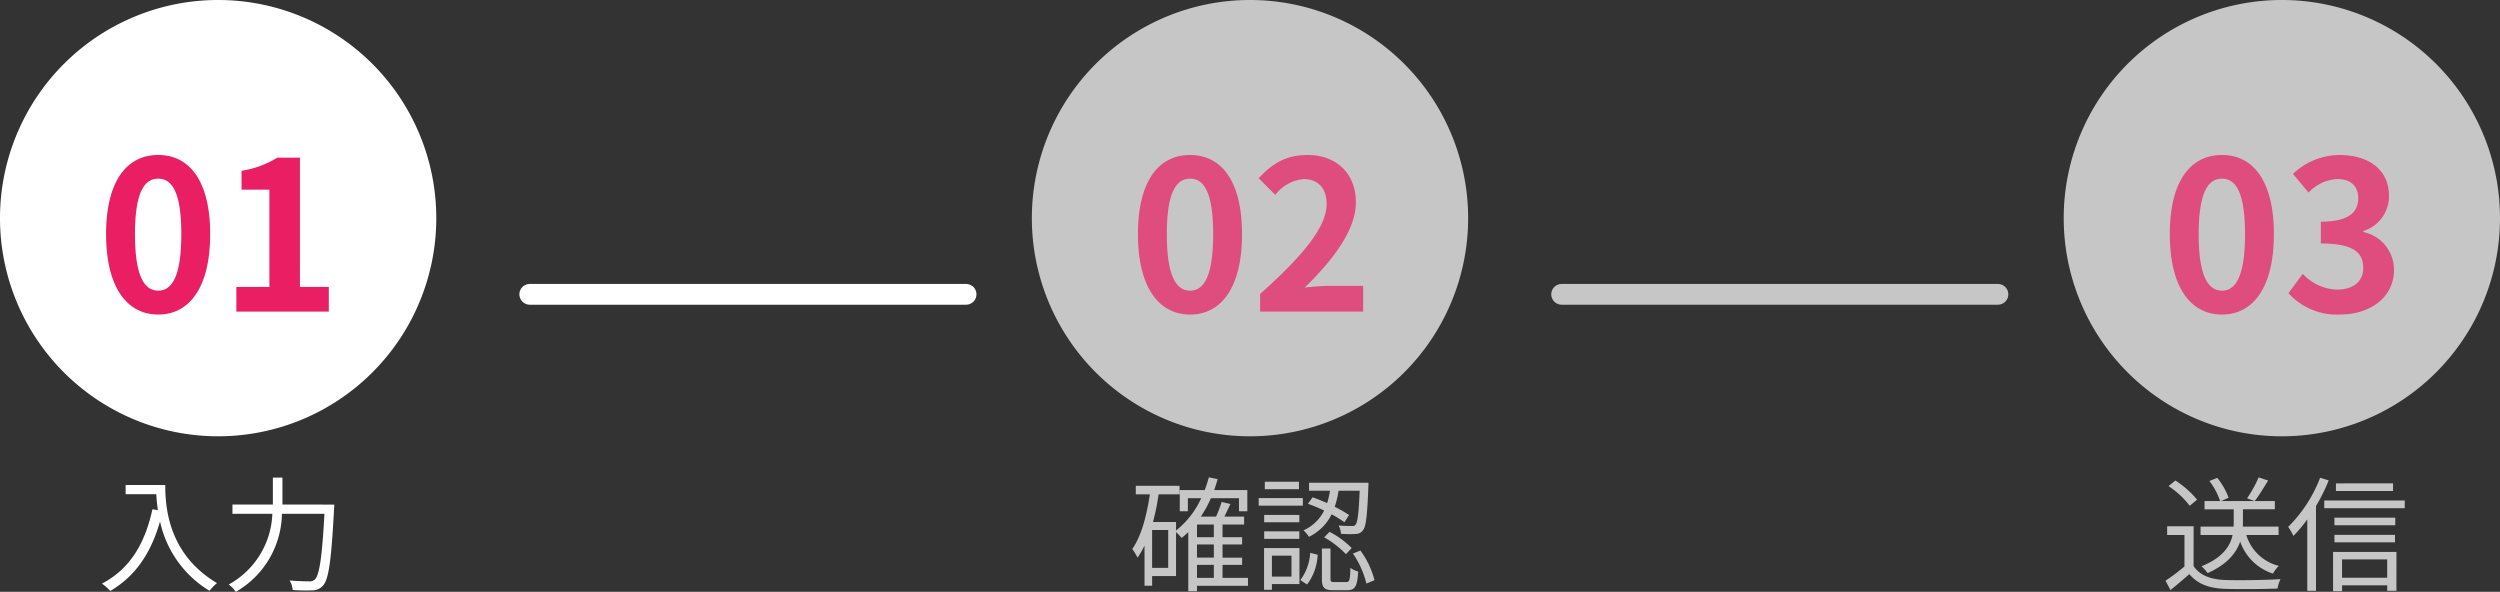 <svg xmlns="http://www.w3.org/2000/svg" width="361" height="85.458" viewBox="0 0 361 85.458">
  <rect x="0" y="0" width="361" height="85.458" fill="#333333" stroke="none"/>
  <g id="グループ_11037" data-name="グループ 11037" transform="translate(-540.889 -5379)">
    <path id="パス_14196" data-name="パス 14196" d="M31.5,0A31.5,31.5,0,1,1,0,31.5,31.5,31.5,0,0,1,31.5,0Z" transform="translate(540.889 5379)" fill="#fff"/>
    <path id="パス_14197" data-name="パス 14197" d="M31.5,0A31.5,31.5,0,1,1,0,31.5,31.5,31.5,0,0,1,31.5,0Z" transform="translate(689.889 5379)" fill="#fff" opacity="0.72"/>
    <path id="パス_14198" data-name="パス 14198" d="M31.5,0A31.5,31.5,0,1,1,0,31.5,31.5,31.5,0,0,1,31.5,0Z" transform="translate(838.889 5379)" fill="#fff" opacity="0.72"/>
    <path id="パス_14199" data-name="パス 14199" d="M4.14-13.968v1.332H8.568c.036.684.108,1.476.234,2.3l-.792-.126C6.912-5.418,4.7-1.8.72.27A8.76,8.76,0,0,1,1.926,1.332C5.508-.774,7.776-4.05,9.108-8.712A15.533,15.533,0,0,0,16.254,1.314,6.361,6.361,0,0,1,17.334.2C10.278-4,9.864-10.782,9.864-13.968Zm22.644,2.826V-15.03H25.4v3.888H19.566V-9.81h5.76A12.128,12.128,0,0,1,19.026.4a4.788,4.788,0,0,1,1.026,1.062A13.248,13.248,0,0,0,26.712-9.81H32.85c-.342,6.336-.738,8.874-1.386,9.486a1.032,1.032,0,0,1-.828.27c-.45,0-1.6-.018-2.826-.126a2.928,2.928,0,0,1,.45,1.368,23.267,23.267,0,0,0,2.88.054,1.978,1.978,0,0,0,1.53-.72c.792-.9,1.17-3.582,1.566-10.962.018-.2.036-.7.036-.7Z" transform="translate(554.889 5463)" fill="#fff"/>
    <path id="パス_14200" data-name="パス 14200" d="M9.846-2.43h2.43V-.558H9.846Zm2.43-4H9.846V-8.262h2.43Zm0,2.952H9.846V-5.382h2.43ZM5.688-2H3.366V-7.47H5.688Zm11.52,1.44H13.536V-2.43h2.826V-3.474H13.536V-5.382h2.826V-6.426H13.536V-8.262H16.65V-9.4H13.806c.27-.558.576-1.206.864-1.818l-1.26-.306A18.7,18.7,0,0,1,12.6-9.4H10.4a17.14,17.14,0,0,0,1.458-2.664h4.05v1.89h1.206v-3.06H12.33c.18-.5.342-1.044.5-1.584l-1.278-.252a15.611,15.611,0,0,1-.594,1.836h-3.6v3.06h1.17v-1.89h1.926A12.465,12.465,0,0,1,6.822-7.4V-8.622H3.492a33.37,33.37,0,0,0,.81-4H7.326v-1.224H1.008v1.224H3.042C2.574-9.5,1.818-6.624.5-4.716A8.186,8.186,0,0,1,1.26-3.474,11.661,11.661,0,0,0,2.268-5.22v5.8h1.1v-1.4H6.822V-7.164a8.584,8.584,0,0,1,.81.846c.324-.27.648-.54.954-.846V1.368h1.26V.594h7.362Zm14.6-9.072a19.541,19.541,0,0,0-2.07-1.188,14.545,14.545,0,0,0,.558-2.322h3.042c-.144,3.33-.306,4.59-.612,4.914-.108.162-.27.2-.576.18-.288,0-1.044,0-1.854-.072a2.9,2.9,0,0,1,.342,1.206,16.745,16.745,0,0,0,2.106.018A1.28,1.28,0,0,0,33.8-7.416c.45-.522.63-2.088.792-6.318.018-.162.018-.558.018-.558H26.028v1.152h3.024a12.178,12.178,0,0,1-.414,1.782c-.72-.306-1.44-.612-2.106-.828l-.666.936a22.375,22.375,0,0,1,2.34.972,6.1,6.1,0,0,1-2.988,2.862,4.292,4.292,0,0,1,.792.936,7.085,7.085,0,0,0,3.276-3.258A18.116,18.116,0,0,1,31.14-8.586Zm-3.6,3.222a13.93,13.93,0,0,1,3.15,2.43l.828-.882a12.719,12.719,0,0,0-3.2-2.34ZM24.57-14.436H19.638v1.08H24.57Zm.558,2.358H18.756v1.1h6.372Zm-.5,2.43H19.548v1.062h5.076ZM19.548-6.192h5.076v-1.08H19.548Zm3.942,2.43V-.738H20.664V-3.762Zm1.152-1.1H19.53V1.17h1.134V.342h3.978ZM25.74.4a7.643,7.643,0,0,0,1.53-4.3l-1.08-.27A7.254,7.254,0,0,1,24.768-.234ZM29.718.054c-.522,0-.594-.072-.594-.522v-4.32H27.882v4.32c0,1.332.324,1.692,1.656,1.692h2c1.134,0,1.458-.54,1.584-2.7A3.192,3.192,0,0,1,32-2C31.95-.2,31.86.054,31.392.054Zm2.646-4.122A13.21,13.21,0,0,1,34.308.27l1.17-.486A12.322,12.322,0,0,0,33.444-4.5Z" transform="translate(703.889 5463)" fill="#fff" opacity="0.72"/>
    <path id="パス_14201" data-name="パス 14201" d="M14.148-15.066a17.831,17.831,0,0,1-1.674,3.024l1.1.4c.594-.756,1.314-1.944,1.944-2.97Zm2.88,8.316V-7.956H11.862a4.386,4.386,0,0,0,.018-.486v-2.016h4.608v-1.188H8.73l1.08-.486a10,10,0,0,0-1.638-2.862l-1.134.45a9.942,9.942,0,0,1,1.548,2.9H6.336v1.188h4.212v2a4.887,4.887,0,0,1-.018.5H5.76V-6.75h4.626C10.062-5.2,9.018-3.492,5.9-2.232a6.338,6.338,0,0,1,.882.99c2.862-1.278,4.14-2.934,4.7-4.554A7.428,7.428,0,0,0,16.218-1.17a4.569,4.569,0,0,1,.846-1.116,6.577,6.577,0,0,1-4.7-4.464ZM5.256-11.844a13.325,13.325,0,0,0-3.132-2.772l-.99.81a12.419,12.419,0,0,1,3.06,2.844Zm-.5,3.834H.936v1.26h2.5V-2.2A30.057,30.057,0,0,1,.7-.144l.72,1.35C2.376.432,3.276-.342,4.14-1.1,5.292.288,6.894.936,9.234,1.026c1.98.072,5.67.036,7.632-.036A6.091,6.091,0,0,1,17.3-.378c-2.106.144-6.1.2-8.064.126-2.07-.09-3.636-.7-4.482-2.016Zm28.8-6.192H25.308v1.1h8.244Zm-10.53-.81A20.1,20.1,0,0,1,18.414-7.92a8.915,8.915,0,0,1,.756,1.3,19.294,19.294,0,0,0,2-2.376V1.314h1.26v-12.24a26.293,26.293,0,0,0,1.836-3.708Zm9.684,11.79V-.576H26.19V-3.222Zm-7.812,4.59h1.3V.522h6.516v.792h1.332V-4.3H24.894Zm.2-7.056H33.84v-1.08H25.092Zm8.784-3.564H25.092v1.1h8.784Zm-10.26-2.484v1.116H35.244v-1.116Z" transform="translate(852.889 5463)" fill="#fff" opacity="0.72"/>
    <path id="パス_14202" data-name="パス 14202" d="M8.85.42c4.53,0,7.5-3.96,7.5-11.61s-2.97-11.43-7.5-11.43S1.32-18.87,1.32-11.19C1.32-3.54,4.32.42,8.85.42Zm0-3.45c-1.92,0-3.36-1.92-3.36-8.16,0-6.21,1.44-8.01,3.36-8.01s3.33,1.8,3.33,8.01C12.18-4.95,10.77-3.03,8.85-3.03ZM20.13,0H33.48V-3.57H29.31V-22.23H26.04a13.849,13.849,0,0,1-5.16,1.89v2.73H24.9V-3.57H20.13Z" transform="translate(554.889 5424)" fill="#e91e63"/>
    <path id="パス_14203" data-name="パス 14203" d="M8.85.42c4.53,0,7.5-3.96,7.5-11.61s-2.97-11.43-7.5-11.43S1.32-18.87,1.32-11.19C1.32-3.54,4.32.42,8.85.42Zm0-3.45c-1.92,0-3.36-1.92-3.36-8.16,0-6.21,1.44-8.01,3.36-8.01s3.33,1.8,3.33,8.01C12.18-4.95,10.77-3.03,8.85-3.03ZM18.96,0H33.84V-3.72h-4.8c-1.05,0-2.52.12-3.63.24,4.05-3.96,7.38-8.28,7.38-12.3,0-4.14-2.79-6.84-6.99-6.84-3.03,0-5.01,1.17-7.05,3.36l2.4,2.4a5.808,5.808,0,0,1,4.08-2.28c2.13,0,3.33,1.35,3.33,3.6,0,3.42-3.57,7.59-9.6,12.99Z" transform="translate(703.889 5424)" fill="#e91e63" opacity="0.72"/>
    <path id="パス_14204" data-name="パス 14204" d="M8.85.42c4.53,0,7.5-3.96,7.5-11.61s-2.97-11.43-7.5-11.43S1.32-18.87,1.32-11.19C1.32-3.54,4.32.42,8.85.42Zm0-3.45c-1.92,0-3.36-1.92-3.36-8.16,0-6.21,1.44-8.01,3.36-8.01s3.33,1.8,3.33,8.01C12.18-4.95,10.77-3.03,8.85-3.03ZM25.89.42c4.23,0,7.8-2.37,7.8-6.45a5.552,5.552,0,0,0-4.41-5.46v-.15a5.269,5.269,0,0,0,3.69-5.07c0-3.78-2.91-5.91-7.2-5.91a9.849,9.849,0,0,0-6.66,2.73l2.25,2.7a6.034,6.034,0,0,1,4.2-1.95c1.89,0,2.97,1.02,2.97,2.76,0,1.98-1.32,3.39-5.4,3.39v3.15c4.83,0,6.12,1.38,6.12,3.54,0,2.01-1.53,3.12-3.78,3.12a7.052,7.052,0,0,1-4.95-2.28L18.45-2.67A9.437,9.437,0,0,0,25.89.42Z" transform="translate(852.889 5424)" fill="#e91e63" opacity="0.72"/>
    <path id="パス_14205" data-name="パス 14205" d="M0,0H63" transform="translate(617.389 5421.5)" fill="none" stroke="#fff" stroke-linecap="round" stroke-width="3"/>
    <path id="パス_14206" data-name="パス 14206" d="M0,0H63" transform="translate(766.389 5421.5)" fill="none" stroke="#fff" stroke-linecap="round" stroke-width="3" opacity="0.72"/>
  </g>
</svg>

